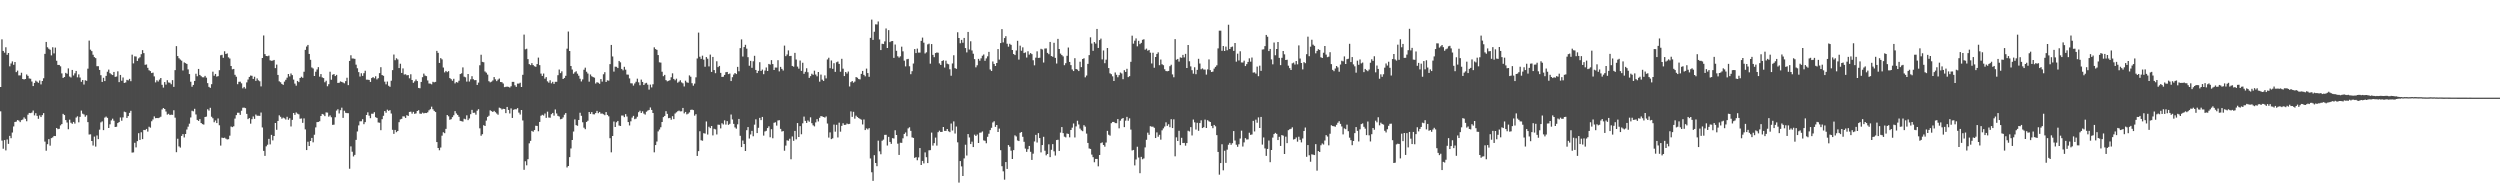 <?xml version="1.0" encoding="UTF-8"?>
<svg xmlns="http://www.w3.org/2000/svg" width="1920" height="150">
  <path d="M0 66.815h1v18.707H0zM1 30.196h1v77.796H1zM2 39.118h1v75.127H2zM3 40.469h1v67.089H3zM4 36.321h1v79.183H4zM5 42.071h1v65.024H5zM6 40.720h1v69.776H6zM7 50.940h1v53.404H7zM8 48.722h1v57.402H8zM9 47.136h1v54.639H9zM10 49.789h1v47.320H10zM11 47.612h1v46.061H11zM12 55.376h1v38.013H12zM13 54.199h1v38.009H13zM14 57.884h1v34.752H14zM15 57.900h1v35.921H15zM16 55.879h1v36.361H16zM17 60.656h1v31.124H17zM18 61.038h1v29.142H18zM19 60.679h1v30.563H19zM20 57.170h1v35.960H20zM21 58.262h1v29.796H21zM22 60.265h1v26.475H22zM23 60.484h1v26.397H23zM24 62.608h1v23.852H24zM25 66.087h1v18.814H25zM26 63.714h1v24.916H26zM27 61.933h1v24.983H27zM28 62.711h1v26.281H28zM29 63.574h1v27.654H29zM30 61.810h1v26.835H30zM31 64.824h1v25.058H31zM32 62.231h1v26.203H32zM33 60.127h1v26.757H33zM34 41.389h1v67.384H34zM35 32.224h1v83.518H35zM36 36.289h1v74.443H36zM37 37.438h1v69.428H37zM38 38.184h1v73.697H38zM39 42.549h1v63.529H39zM40 36.301h1v69.222H40zM41 41.032h1v63.342H41zM42 36.575h1v67.924H42zM43 46.660h1v51.643H43zM44 49.876h1v49.357H44zM45 49.862h1v49.032H45zM46 50.958h1v45.344H46zM47 56.362h1v38.936H47zM48 59.871h1v27.604H48zM49 59.152h1v29.219H49zM50 55.982h1v36.251H50zM51 56.635h1v37.496H51zM52 52.542h1v46.709H52zM53 58.756h1v33.140H53zM54 59.489h1v34.756H54zM55 53.721h1v41.382H55zM56 57.962h1v35.683H56zM57 56.321h1v38.602H57zM58 54.485h1v35.768H58zM59 59.372h1v29.995H59zM60 57.113h1v36.816H60zM61 59.569h1v30.183H61zM62 62.803h1v22.158H62zM63 61.446h1v25.857H63zM64 64.938h1v22.964H64zM65 61.633h1v28.011H65zM66 62.059h1v26.452H66zM67 52.739h1v41.073H67zM68 31.199h1v72.144H68zM69 38.168h1v65.008H69zM70 39.290h1v69.004H70zM71 42.034h1v69.760H71zM72 43.897h1v61.000H72zM73 44.671h1v67.908H73zM74 50.844h1v53.218H74zM75 50.862h1v55.999H75zM76 53.719h1v45.878H76zM77 57.777h1v36.242H77zM78 62.938h1v30.275H78zM79 59.763h1v40.199H79zM80 62.263h1v28.075H80zM81 58.250h1v31.284H81zM82 55.069h1v35.475H82zM83 53.476h1v44.807H83zM84 56.195h1v39.311H84zM85 57.072h1v35.393H85zM86 57.655h1v33.461H86zM87 55.238h1v37.464H87zM88 59.052h1v38.494H88zM89 58.788h1v38.524H89zM90 54.797h1v39.716H90zM91 63.100h1v30.632H91zM92 57.552h1v32.657H92zM93 62.022h1v30.698H93zM94 59.516h1v30.661H94zM95 63.673h1v22.106H95zM96 63.343h1v22.811H96zM97 61.349h1v29.208H97zM98 61.732h1v27.411H98zM99 60.569h1v26.107H99zM100 62.350h1v22.765H100zM101 41.982h1v75.237H101zM102 48.683h1v68.357H102zM103 43.288h1v66.368H103zM104 43.405h1v69.776H104zM105 46.786h1v61.584H105zM106 44.849h1v57.466H106zM107 43.973h1v63.488H107zM108 41.604h1v59.963H108zM109 38.486h1v68.359H109zM110 40.810h1v58.988H110zM111 49.752h1v50.211H111zM112 49.525h1v49.487H112zM113 52.057h1v49.007H113zM114 53.943h1v43.374H114zM115 54.652h1v43.413H115zM116 56.133h1v36.974H116zM117 55.772h1v35.992H117zM118 58.653h1v30.753H118zM119 63.270h1v27.530H119zM120 61.642h1v28.979H120zM121 62.601h1v28.130H121zM122 61.125h1v29.176H122zM123 59.889h1v29.767H123zM124 65.119h1v18.975H124zM125 67.303h1v15.658H125zM126 63.046h1v20.648H126zM127 64.952h1v20.728H127zM128 61.601h1v26.420H128zM129 63.309h1v24.109H129zM130 63.538h1v24.836H130zM131 64.735h1v23.330H131zM132 61.562h1v26.672H132zM133 66.712h1v17.963H133zM134 53.881h1v36.509H134zM135 35.452h1v81.440H135zM136 43.066h1v63.507H136zM137 44.724h1v67.693H137zM138 45.779h1v67.560H138zM139 46.600h1v57.821H139zM140 54.121h1v48.869H140zM141 47.935h1v57.624H141zM142 48.473h1v54.422H142zM143 49.095h1v50.362H143zM144 53.311h1v43.980H144zM145 56.866h1v38.098H145zM146 62.794h1v27.416H146zM147 66.593h1v18.460H147zM148 65.213h1v20.307H148zM149 62.141h1v21.403H149zM150 56.646h1v31.238H150zM151 58.566h1v33.566H151zM152 52.922h1v39.945H152zM153 57.552h1v33.923H153zM154 58.498h1v35.960H154zM155 59.363h1v35.960H155zM156 59.404h1v36.308H156zM157 58.276h1v31.602H157zM158 59.628h1v29.936H158zM159 63.833h1v20.059H159zM160 66.728h1v18.238H160zM161 67.486h1v15.303H161zM162 64.648h1v25.017H162zM163 55.023h1v35.804H163zM164 58.161h1v35.731H164zM165 56.795h1v35.702H165zM166 58.855h1v35.640H166zM167 58.484h1v32.506H167zM168 53.899h1v42.300H168zM169 42.430h1v69.403H169zM170 42.091h1v63.632H170zM171 44.380h1v61.666H171zM172 39.368h1v66.381H172zM173 41.483h1v65.022H173zM174 41.002h1v66.116H174zM175 44.037h1v62.850H175zM176 44.964h1v59.219H176zM177 50.684h1v46.512H177zM178 53.270h1v44.363H178zM179 52.934h1v44.063H179zM180 57.447h1v33.651H180zM181 58.926h1v29.490H181zM182 64.689h1v21.916H182zM183 62.844h1v23.747H183zM184 62.743h1v25.475H184zM185 64.018h1v21.005H185zM186 67.861h1v14.894H186zM187 66.747h1v15.901H187zM188 68.058h1v15.013H188zM189 63.268h1v24.205H189zM190 61.066h1v30.449H190zM191 59.093h1v31.600H191zM192 58.012h1v36.988H192zM193 58.216h1v33.312H193zM194 60.601h1v28.821H194zM195 58.914h1v32.369H195zM196 62.109h1v25.846H196zM197 60.207h1v28.668H197zM198 61.674h1v27.194H198zM199 62.437h1v26.535H199zM200 66.378h1v20.041H200zM201 44.522h1v53.392H201zM202 27.219h1v88.624H202zM203 41.567h1v78.139H203zM204 43.007h1v69.355H204zM205 43.137h1v68.004H205zM206 42.696h1v63.946H206zM207 46.317h1v64.589H207zM208 46.701h1v56.894H208zM209 46.518h1v61.330H209zM210 46.014h1v58.444H210zM211 52.309h1v42.156H211zM212 49.633h1v50.046H212zM213 57.539h1v35.351H213zM214 62.487h1v26.109H214zM215 63.185h1v26.542H215zM216 64.478h1v26.635H216zM217 65.186h1v25.123H217zM218 62.679h1v28.185H218zM219 61.283h1v30.531H219zM220 59.649h1v30.062H220zM221 56.836h1v35.148H221zM222 58.699h1v32.133H222zM223 56.424h1v40.707H223zM224 57.681h1v34.388H224zM225 61.155h1v25.612H225zM226 64.224h1v23.969H226zM227 65.813h1v20.536H227zM228 62.178h1v25.125H228zM229 63.071h1v24.740H229zM230 59.892h1v31.300H230zM231 58.944h1v32.039H231zM232 59.743h1v34.594H232zM233 55.099h1v35.816H233zM234 38.315h1v61.085H234zM235 35.742h1v79.503H235zM236 34.525h1v74.337H236zM237 41.428h1v70.682H237zM238 45.925h1v62.371H238zM239 51.837h1v54.118H239zM240 52.579h1v56.716H240zM241 58.360h1v45.102H241zM242 55.110h1v42.728H242zM243 53.334h1v40.471H243zM244 51.565h1v42.067H244zM245 58.880h1v34.248H245zM246 56.902h1v32.172H246zM247 59.427h1v28.091H247zM248 59.951h1v28.013H248zM249 63.171h1v26.020H249zM250 62.020h1v24.317H250zM251 66.259h1v20.204H251zM252 64.664h1v24.917H252zM253 55.078h1v33.543H253zM254 61.235h1v28.817H254zM255 57.378h1v38.537H255zM256 56.870h1v38.883H256zM257 58.422h1v31.655H257zM258 57.493h1v27.432H258zM259 63.670h1v20.263H259zM260 63.554h1v23.605H260zM261 62.537h1v22.071H261zM262 62.947h1v19.723H262zM263 63.403h1v27.137H263zM264 64.021h1v21.003H264zM265 62.325h1v24.287H265zM266 59.683h1v27.224H266zM267 65.369h1v21.552H267zM268 46.806h1v82.804H268zM269 42.419h1v70.005H269zM270 44.909h1v71.634H270zM271 44.955h1v75.189H271zM272 45.213h1v73.731H272zM273 49.677h1v57.723H273zM274 52.432h1v48.556H274zM275 55.396h1v40.934H275zM276 58.765h1v34.406H276zM277 56.277h1v36.867H277zM278 58.278h1v33.273H278zM279 56.234h1v39.139H279zM280 54.309h1v39.501H280zM281 61.210h1v27.116H281zM282 61.180h1v25.079H282zM283 61.409h1v27.446H283zM284 62.901h1v27.901H284zM285 59.956h1v27.368H285zM286 59.177h1v28.176H286zM287 60.114h1v26.054H287zM288 58.580h1v31.447H288zM289 60.967h1v29.625H289zM290 60.059h1v33.976H290zM291 56.177h1v38.075H291zM292 51.611h1v48.382H292zM293 57.662h1v33.893H293zM294 58.214h1v30.696H294zM295 62.716h1v22.600H295zM296 64.780h1v21.776H296zM297 62.606h1v21.620H297zM298 65.861h1v19.293H298zM299 66.680h1v17.906H299zM300 62.018h1v25.198H300zM301 53.860h1v45.805H301zM302 41.865h1v60.929H302zM303 46.220h1v53.584H303zM304 44.769h1v56.741H304zM305 45.687h1v54.946H305zM306 52.295h1v41.575H306zM307 48.935h1v42.763H307zM308 55.998h1v35.308H308zM309 52.510h1v36.857H309zM310 57.227h1v32.238H310zM311 57.040h1v33.536H311zM312 57.877h1v30.609H312zM313 57.664h1v31.355H313zM314 60.175h1v25.811H314zM315 57.051h1v28.698H315zM316 61.457h1v25.850H316zM317 63.590h1v22.321H317zM318 62.448h1v25.019H318zM319 61.011h1v26.100H319zM320 62.240h1v23.017H320zM321 67.529h1v17.102H321zM322 67.793h1v19.464H322zM323 62.926h1v24.530H323zM324 59.306h1v27.175H324zM325 56.532h1v30.565H325zM326 58.060h1v28.686H326zM327 58.484h1v28.363H327zM328 61.777h1v24.502H328zM329 64.078h1v20.641H329zM330 64.233h1v19.634H330zM331 64.790h1v17.130H331zM332 62.846h1v21.085H332zM333 63.213h1v21.946H333zM334 62.883h1v23.177H334zM335 39.077h1v70.053H335zM336 40.611h1v73.074H336zM337 48.322h1v67.073H337zM338 44.655h1v68.675H338zM339 45.618h1v58.574H339zM340 51.862h1v49.737H340zM341 55.627h1v46.674H341zM342 54.492h1v44.456H342zM343 55.403h1v32.930H343zM344 54.611h1v34.708H344zM345 59.937h1v32.058H345zM346 60.844h1v30.691H346zM347 61.986h1v27.952H347zM348 60.509h1v27.993H348zM349 64.059h1v21.302H349zM350 63.029h1v24.099H350zM351 63.437h1v24.807H351zM352 61.993h1v27.716H352zM353 56.889h1v35.940H353zM354 56.339h1v36.741H354zM355 51.764h1v41.602H355zM356 58.903h1v32.305H356zM357 59.411h1v32.218H357zM358 62.688h1v25.869H358zM359 56.847h1v35.390H359zM360 62.624h1v28.352H360zM361 60.933h1v26.750H361zM362 58.511h1v25.882H362zM363 60.839h1v25.848H363zM364 61.592h1v24.919H364zM365 61.469h1v26.576H365zM366 65.220h1v19.783H366zM367 63.416h1v20.451H367zM368 50.118h1v48.457H368zM369 42.041h1v62.197H369zM370 47.514h1v55.544H370zM371 47.795h1v48.347H371zM372 54.900h1v41.847H372zM373 55.808h1v36.818H373zM374 57.275h1v32.511H374zM375 62.354h1v26.553H375zM376 63.233h1v21.517H376zM377 62.741h1v22.602H377zM378 61.814h1v24.223H378zM379 59.184h1v25.960H379zM380 60.940h1v25.214H380zM381 62.329h1v24.857H381zM382 61.134h1v27.002H382zM383 60.324h1v22.369H383zM384 62.979h1v20.190H384zM385 63.142h1v20.989H385zM386 64.151h1v19.396H386zM387 66.927h1v16.800H387zM388 66.657h1v20.213H388zM389 66.506h1v15.594H389zM390 66.737h1v17.681H390zM391 67.250h1v19.872H391zM392 66.252h1v17.006H392zM393 62.872h1v27.686H393zM394 62.878h1v21.453H394zM395 65.465h1v18.398H395zM396 66.714h1v17.258H396zM397 64.222h1v18.837H397zM398 64.201h1v22.264H398zM399 63.542h1v24.431H399zM400 66.806h1v17.679H400zM401 57.440h1v35.100H401zM402 26.575h1v103.839H402zM403 37.878h1v85.999H403zM404 37.415h1v89.581H404zM405 45.417h1v76.860H405zM406 49.251h1v60.813H406zM407 50.040h1v58.151H407zM408 48.491h1v52.019H408zM409 49.951h1v51.241H409zM410 50.869h1v49.041H410zM411 51.299h1v45.269H411zM412 49.228h1v47.498H412zM413 44.247h1v56.548H413zM414 50.015h1v43.619H414zM415 56.516h1v32.369H415zM416 58.294h1v29.881H416zM417 56.481h1v32.259H417zM418 60.429h1v26.782H418zM419 59.244h1v31.295H419zM420 62.457h1v23.307H420zM421 63.474h1v26.814H421zM422 61.622h1v28.801H422zM423 63.993h1v23.726H423zM424 62.833h1v23.909H424zM425 64.387h1v24.434H425zM426 62.807h1v21.254H426zM427 62.821h1v24.310H427zM428 57.774h1v31.231H428zM429 53.382h1v36.107H429zM430 56.165h1v35.441H430zM431 54.801h1v36.487H431zM432 60.688h1v29.476H432zM433 59.857h1v28.256H433zM434 58.200h1v28.636H434zM435 37.381h1v91.227H435zM436 24.207h1v103.275H436zM437 39.159h1v81.541H437zM438 50.690h1v63.353H438zM439 53.410h1v54.120H439zM440 56.621h1v44.379H440zM441 55.520h1v36.171H441zM442 54.721h1v41.389H442zM443 56.575h1v40.064H443zM444 58.157h1v33.994H444zM445 60.450h1v26.150H445zM446 62.565h1v26.391H446zM447 60.988h1v32.934H447zM448 53.551h1v44.509H448zM449 51.981h1v47.228H449zM450 55.067h1v38.569H450zM451 56.465h1v36.271H451zM452 62.734h1v23.259H452zM453 57.191h1v30.334H453zM454 58.553h1v27.535H454zM455 59.173h1v28.601H455zM456 59.674h1v28.201H456zM457 64.165h1v22.648H457zM458 63.107h1v22.032H458zM459 63.556h1v23.397H459zM460 64.348h1v21.598H460zM461 60.743h1v26.571H461zM462 62.666h1v24.504H462zM463 57.056h1v30.719H463zM464 55.451h1v32.998H464zM465 62.977h1v23.092H465zM466 61.709h1v26.555H466zM467 61.954h1v27.398H467zM468 49.262h1v56.876H468zM469 34.486h1v82.497H469zM470 43.364h1v61.096H470zM471 55.009h1v38.338H471zM472 51.178h1v46.361H472zM473 51.311h1v42.582H473zM474 52.258h1v40.632H474zM475 46.788h1v49.599H475zM476 47.868h1v48.890H476zM477 52.938h1v35.772H477zM478 54.030h1v34.720H478zM479 51.286h1v38.698H479zM480 53.506h1v34.147H480zM481 57.243h1v32.273H481zM482 57.367h1v36.384H482zM483 60.217h1v36.166H483zM484 63.936h1v29.265H484zM485 64.048h1v26.262H485zM486 65.758h1v23.220H486zM487 64.080h1v27.450H487zM488 62.771h1v28.318H488zM489 60.434h1v29.242H489zM490 63.217h1v22.934H490zM491 65.508h1v19.538H491zM492 61.109h1v25.667H492zM493 62.931h1v22.589H493zM494 65.293h1v21.932H494zM495 64.066h1v23.967H495zM496 63.572h1v22.238H496zM497 65.048h1v19.874H497zM498 68.795h1v15.619H498zM499 64.975h1v17.546H499zM500 67.097h1v17.311H500zM501 64.719h1v22.051H501zM502 36.353h1v80.659H502zM503 37.674h1v73.729H503zM504 38.290h1v70.421H504zM505 42.286h1v58.608H505zM506 47.861h1v51.632H506zM507 48.090h1v49.645H507zM508 55.083h1v38.604H508zM509 58.509h1v31.435H509zM510 57.484h1v31.554H510zM511 61.567h1v23.848H511zM512 62.455h1v24.978H512zM513 62.054h1v28.743H513zM514 61.578h1v28.952H514zM515 59.363h1v32.616H515zM516 56.298h1v32.921H516zM517 60.635h1v30.861H517zM518 61.636h1v25.580H518zM519 60.397h1v25.864H519zM520 63.485h1v21.943H520zM521 62.650h1v22.271H521zM522 61.638h1v23.921H522zM523 63.263h1v22.181H523zM524 63.984h1v18.892H524zM525 66.405h1v20.671H525zM526 61.940h1v24.005H526zM527 63.226h1v24.624H527zM528 63.615h1v23.674H528zM529 57.903h1v28.416H529zM530 58.926h1v25.475H530zM531 63.915h1v20.249H531zM532 65.808h1v18.757H532zM533 64.229h1v24.626H533zM534 59.370h1v28.350H534zM535 44.897h1v74.878H535zM536 25.047h1v90.998H536zM537 43.584h1v57.249H537zM538 45.218h1v62.529H538zM539 42.746h1v65.326H539zM540 45.811h1v56.464H540zM541 51.276h1v51.314H541zM542 43.822h1v49.467H542zM543 45.106h1v58.215H543zM544 50.981h1v46.372H544zM545 41.952h1v56.461H545zM546 55.250h1v41.515H546zM547 43.707h1v60.298H547zM548 53.808h1v45.095H548zM549 56.227h1v43.138H549zM550 47.049h1v56.228H550zM551 51.558h1v44.207H551zM552 50.613h1v45.248H552zM553 55.959h1v42.657H553zM554 59.100h1v35.583H554zM555 58.946h1v36.663H555zM556 57.573h1v34.841H556zM557 55.449h1v40.268H557zM558 55.229h1v37.800H558zM559 56.950h1v38.947H559zM560 56.481h1v38.606H560zM561 62.235h1v25.724H561zM562 59.283h1v32.456H562zM563 57.262h1v37.874H563zM564 56.060h1v41.778H564zM565 56.879h1v41.918H565zM566 51.331h1v44.138H566zM567 54.739h1v36.610H567zM568 36.962h1v67.347H568zM569 30.267h1v82.703H569zM570 43.394h1v64.559H570zM571 36.127h1v74.479H571zM572 34.406h1v81.547H572zM573 37.367h1v62.650H573zM574 43.952h1v53.655H574zM575 50.507h1v55.885H575zM576 46.749h1v56.523H576zM577 52.061h1v48.439H577zM578 47.070h1v57.599H578zM579 42.856h1v52.872H579zM580 53.728h1v37.896H580zM581 56.090h1v46.095H581zM582 54.428h1v43.729H582zM583 47.793h1v42.730H583zM584 54.460h1v37.821H584zM585 53.439h1v36.377H585zM586 57.005h1v47.155H586zM587 54.149h1v46.798H587zM588 51.828h1v48.602H588zM589 54.522h1v43.852H589zM590 49.100h1v47.906H590zM591 49.635h1v55.793H591zM592 46.177h1v53.067H592zM593 49.214h1v56.967H593zM594 53.771h1v40.563H594zM595 51.858h1v42.026H595zM596 51.920h1v44.564H596zM597 46.225h1v46.294H597zM598 54.852h1v37.452H598zM599 51.329h1v47.649H599zM600 52.897h1v48.128H600zM601 54.190h1v46.471H601zM602 35.023h1v80.751H602zM603 43.105h1v68.707H603zM604 41.830h1v65.942H604zM605 38.720h1v69.384H605zM606 43.039h1v63.518H606zM607 42.931h1v79.364H607zM608 50.624h1v54.157H608zM609 51.185h1v56.951H609zM610 40.615h1v59.966H610zM611 45.708h1v61.293H611zM612 51.169h1v43.371H612zM613 52.739h1v52.500H613zM614 46.468h1v50.384H614zM615 54.421h1v48.673H615zM616 48.205h1v46.496H616zM617 56.680h1v32.895H617zM618 55.135h1v37.716H618zM619 52.446h1v41.950H619zM620 55.522h1v36.995H620zM621 59.791h1v33.690H621zM622 58.472h1v31.614H622zM623 56.635h1v38.004H623zM624 57.463h1v38.798H624zM625 54.286h1v42.799H625zM626 57.266h1v36.732H626zM627 58.626h1v32.868H627zM628 55.289h1v37.974H628zM629 62.730h1v27.748H629zM630 57.294h1v31.840H630zM631 61.162h1v28.293H631zM632 62.162h1v27.716H632zM633 57.925h1v32.403H633zM634 60.194h1v29.274H634zM635 45.676h1v49.206H635zM636 44.318h1v61.353H636zM637 52.361h1v49.297H637zM638 46.417h1v60.414H638zM639 52.817h1v53.438H639zM640 48.562h1v47.155H640zM641 55.204h1v45.912H641zM642 47.836h1v48.015H642zM643 47.237h1v58.336H643zM644 49.111h1v45.111H644zM645 55.087h1v46.050H645zM646 45.172h1v51.476H646zM647 52.762h1v41.893H647zM648 58.406h1v37.553H648zM649 55.321h1v40.508H649zM650 56.474h1v38.405H650zM651 54.952h1v40.366H651zM652 66.399h1v28.707H652zM653 63.059h1v22.506H653zM654 62.196h1v27.567H654zM655 63.510h1v22.348H655zM656 62.663h1v28.480H656zM657 59.189h1v29.659H657zM658 59.724h1v30.160H658zM659 60.734h1v29.963H659zM660 60.958h1v30.355H660zM661 56.742h1v35.145H661zM662 54.494h1v41.071H662zM663 57.493h1v34.232H663zM664 58.644h1v41.250H664zM665 52.702h1v45.908H665zM666 56.120h1v43.287H666zM667 59.003h1v39.396H667zM668 29.068h1v92.621H668zM669 15.074h1v117.221H669zM670 30.643h1v108.258H670zM671 24.378h1v94.790H671zM672 18.700h1v106.500H672zM673 18.793h1v108.833H673zM674 16.470h1v91.547H674zM675 30.329h1v85.871H675zM676 38.448h1v80.025H676zM677 33.604h1v74.463H677zM678 33.845h1v73.390H678zM679 31.808h1v71.794H679zM680 21.879h1v81.657H680zM681 36.848h1v74.896H681zM682 23.151h1v81.957H682zM683 32.362h1v76.626H683zM684 31.657h1v78.851H684zM685 31.503h1v74.596H685zM686 44.449h1v61.955H686zM687 34.195h1v65.845H687zM688 38.999h1v64.697H688zM689 43.192h1v67.160H689zM690 44.263h1v74.724H690zM691 43.250h1v66.363H691zM692 35.829h1v73.875H692zM693 39.429h1v66.809H693zM694 46.580h1v56.262H694zM695 50.990h1v50.732H695zM696 45.522h1v59.153H696zM697 45.218h1v53.413H697zM698 50.908h1v46.832H698zM699 56.960h1v43.546H699zM700 54.703h1v50.804H700zM701 48.809h1v57.134H701zM702 37.697h1v83.568H702zM703 40.746h1v79.922H703zM704 37.340h1v85.759H704zM705 40.384h1v80.481H705zM706 40.402h1v73.303H706zM707 31.400h1v95.333H707zM708 28.894h1v94.681H708zM709 32.746h1v92.754H709zM710 41.077h1v75.979H710zM711 40.194h1v80.524H711zM712 34.117h1v91.108H712zM713 33.520h1v81.918H713zM714 48.903h1v66.388H714zM715 33.863h1v67.967H715zM716 42.126h1v69.719H716zM717 43.920h1v65.992H717zM718 40.755h1v64.937H718zM719 40.315h1v71.527H719zM720 40.501h1v61.046H720zM721 48.685h1v51.657H721zM722 49.885h1v51.499H722zM723 46.825h1v54.470H723zM724 46.262h1v51.284H724zM725 51.860h1v48.654H725zM726 46.607h1v53.971H726zM727 48.917h1v50.137H727zM728 49.335h1v51.488H728zM729 53.210h1v48.247H729zM730 58.143h1v36.711H730zM731 48.754h1v51.492H731zM732 42.437h1v50.787H732zM733 52.327h1v50.220H733zM734 52.897h1v44.282H734zM735 24.779h1v84.534H735zM736 29.180h1v111.074H736zM737 33.215h1v90.472H737zM738 30.595h1v97.221H738zM739 32.829h1v102.349H739zM740 29.157h1v92.511H740zM741 36.900h1v74.271H741zM742 40.221h1v79.254H742zM743 24.534h1v78.452H743zM744 38.058h1v67.530H744zM745 31.684h1v78.945H745zM746 38.754h1v70.071H746zM747 41.274h1v71.653H747zM748 45.435h1v58.004H748zM749 51.716h1v52.708H749zM750 50.148h1v53.170H750zM751 45.234h1v64.596H751zM752 46.662h1v55.257H752zM753 44.810h1v56.997H753zM754 42.794h1v58.167H754zM755 41.821h1v65.985H755zM756 46.678h1v61.449H756zM757 44.861h1v65.182H757zM758 43.277h1v61.790H758zM759 39.839h1v62.861H759zM760 53.371h1v46.555H760zM761 54.527h1v43.607H761zM762 47.191h1v46.882H762zM763 49.104h1v44.026H763zM764 50.672h1v46.775H764zM765 48.360h1v47.642H765zM766 37.667h1v63.701H766zM767 45.772h1v52.969H767zM768 33.083h1v82.275H768zM769 22.394h1v105.244H769zM770 32.568h1v99.016H770zM771 29.235h1v108.746H771zM772 27.777h1v96.709H772zM773 33.579h1v96.176H773zM774 35.845h1v75.589H774zM775 33.641h1v79.027H775zM776 34.476h1v81.257H776zM777 38.425h1v83.704H777zM778 41.460h1v73.836H778zM779 42.268h1v61.682H779zM780 38.738h1v66.091H780zM781 31.316h1v76.585H781zM782 45.795h1v62.527H782zM783 35.056h1v66.912H783zM784 38.956h1v62.442H784zM785 36.362h1v68.691H785zM786 40.766h1v68.114H786zM787 40.244h1v73.873H787zM788 44.209h1v72.436H788zM789 39.370h1v75.212H789zM790 41.913h1v70.179H790zM791 40.759h1v75.834H791zM792 41.576h1v81.257H792zM793 46.262h1v71.749H793zM794 50.169h1v58.460H794zM795 44.300h1v59.254H795zM796 39.427h1v70.039H796zM797 44.481h1v57.780H797zM798 44.360h1v61.673H798zM799 37.489h1v79.572H799zM800 37.988h1v73.415H800zM801 48.026h1v57.036H801zM802 37.276h1v78.508H802zM803 37.186h1v82.085H803zM804 40.624h1v77.659H804zM805 41.645h1v69.187H805zM806 32.220h1v88.473H806zM807 43.060h1v72.010H807zM808 43.581h1v67.137H808zM809 32.895h1v83.335H809zM810 44.417h1v75.006H810zM811 48.784h1v58.789H811zM812 29.874h1v77.457H812zM813 37.610h1v78.331H813zM814 41.171h1v60.684H814zM815 42.309h1v55.303H815zM816 43.291h1v58.979H816zM817 50.061h1v54.880H817zM818 48.518h1v57.004H818zM819 42.856h1v59.698H819zM820 36.507h1v66.331H820zM821 47.559h1v57.908H821zM822 50.008h1v49.847H822zM823 53.327h1v44.727H823zM824 54.570h1v40.270H824zM825 44.698h1v60.874H825zM826 52.998h1v44.079H826zM827 53.453h1v39.265H827zM828 54.559h1v41.019H828zM829 47.417h1v51.360H829zM830 51.553h1v48.547H830zM831 45.328h1v55.411H831zM832 44.769h1v51.389H832zM833 59.390h1v37.878H833zM834 58.003h1v44.587H834zM835 49.063h1v60.712H835zM836 42.366h1v71.671H836zM837 28.656h1v85.743H837zM838 33.433h1v85.280H838zM839 38.990h1v81.758H839zM840 32.323h1v92.280H840zM841 33.463h1v88.611H841zM842 22.211h1v99.842H842zM843 36.816h1v90.913H843zM844 30.785h1v88.267H844zM845 29.665h1v80.240H845zM846 45.596h1v63.758H846zM847 38.761h1v72.618H847zM848 48.523h1v64.113H848zM849 45.806h1v63.683H849zM850 36.843h1v63.683H850zM851 52.258h1v51.206H851zM852 56.342h1v47.837H852zM853 56.992h1v37.638H853zM854 58.598h1v35.061H854zM855 62.185h1v31.442H855zM856 55.634h1v38.906H856zM857 57.463h1v37.139H857zM858 59.356h1v32.078H858zM859 57.685h1v40.897H859zM860 55.708h1v36.965H860zM861 56.438h1v34.813H861zM862 60.814h1v29.835H862zM863 53.913h1v43.719H863zM864 55.268h1v37.398H864zM865 52.847h1v36.917H865zM866 59.241h1v33.488H866zM867 58.479h1v32.412H867zM868 47.438h1v52.092H868zM869 27.370h1v88.199H869zM870 33.549h1v81.609H870zM871 31.213h1v95.812H871zM872 29.471h1v92.996H872zM873 35.589h1v77.111H873zM874 31.329h1v89.641H874zM875 33.884h1v99.151H875zM876 32.918h1v87.556H876zM877 30.585h1v91.719H877zM878 30.153h1v91.506H878zM879 38.134h1v75.058H879zM880 37.328h1v70.039H880zM881 38.908h1v62.957H881zM882 38.331h1v65.175H882zM883 40.448h1v56.496H883zM884 48.747h1v48.556H884zM885 40.503h1v56.791H885zM886 52.041h1v46.086H886zM887 43.783h1v62.227H887zM888 41.423h1v60.243H888zM889 40.194h1v64.797H889zM890 50.095h1v53.408H890zM891 45.724h1v61.552H891zM892 49.354h1v50.760H892zM893 50.052h1v48.558H893zM894 53.213h1v43.978H894zM895 54.586h1v39.345H895zM896 54.728h1v41.934H896zM897 54.456h1v40.968H897zM898 50.848h1v46.839H898zM899 49.741h1v41.806H899zM900 57.122h1v41.245H900zM901 59.356h1v32.271H901zM902 30.045h1v90.041H902zM903 45.895h1v59.563H903zM904 45.282h1v62.994H904zM905 47.310h1v53.120H905zM906 44.060h1v67.411H906zM907 44.385h1v61.435H907zM908 42.149h1v67.700H908zM909 44.060h1v65.676H909zM910 41.382h1v70.492H910zM911 52.199h1v57.698H911zM912 34.550h1v65.855H912zM913 47.051h1v53.925H913zM914 50.979h1v46.672H914zM915 53.909h1v50.108H915zM916 56.600h1v35.225H916zM917 51.636h1v42.300H917zM918 56.966h1v42.493H918zM919 53.645h1v40.650H919zM920 45.149h1v55.319H920zM921 48.782h1v45.733H921zM922 53.176h1v39.235H922zM923 52.538h1v45.841H923zM924 53.412h1v44.298H924zM925 53.432h1v38.446H925zM926 57.303h1v40.996H926zM927 53.293h1v39.023H927zM928 45.609h1v47.567H928zM929 53.851h1v39.856H929zM930 55.321h1v41.421H930zM931 54.982h1v43.484H931zM932 52.707h1v43.223H932zM933 51.368h1v45.644H933zM934 50.173h1v53.616H934zM935 37.166h1v79.519H935zM936 23.529h1v110.641H936zM937 23.573h1v101.664H937zM938 39.008h1v71.788H938zM939 35.353h1v95.461H939zM940 39.169h1v76.608H940zM941 35.767h1v89.334H941zM942 38.626h1v76.331H942zM943 19.009h1v92.135H943zM944 37.621h1v72.087H944zM945 36.195h1v74.994H945zM946 35.751h1v74.250H946zM947 39.077h1v61.563H947zM948 33.028h1v74.909H948zM949 47.365h1v63.784H949zM950 41.215h1v71.547H950zM951 46.420h1v64.397H951zM952 39.372h1v67.040H952zM953 47.978h1v52.385H953zM954 48.049h1v64.495H954zM955 46.582h1v62.802H955zM956 50.723h1v55.377H956zM957 49.265h1v57.908H957zM958 47.562h1v59.508H958zM959 44.820h1v57.130H959zM960 47.383h1v56.198H960zM961 44.176h1v59.107H961zM962 55.742h1v37.095H962zM963 55.575h1v45.383H963zM964 56.509h1v35.415H964zM965 51.137h1v43.145H965zM966 58.546h1v31.607H966zM967 50.452h1v47.828H967zM968 54.412h1v35.415H968zM969 38.049h1v73.019H969zM970 37.880h1v67.702H970zM971 35.447h1v78.535H971zM972 26.818h1v92.898H972zM973 28.203h1v86.191H973zM974 39.196h1v68.709H974zM975 37.587h1v86.965H975zM976 45.602h1v69.579H976zM977 49.397h1v56.283H977zM978 32.659h1v70.327H978zM979 42.430h1v59.613H979zM980 37.635h1v65.186H980zM981 32.254h1v75.328H981zM982 44.442h1v60.625H982zM983 50.031h1v62.035H983zM984 44.382h1v59.327H984zM985 39.153h1v65.029H985zM986 41.716h1v76.555H986zM987 46.078h1v58.878H987zM988 45.859h1v64.049H988zM989 50.455h1v49.551H989zM990 52.332h1v46.947H990zM991 53.748h1v45.191H991zM992 48.626h1v49.148H992zM993 48.088h1v59.096H993zM994 49.569h1v57.215H994zM995 46.873h1v58.725H995zM996 49.418h1v59.387H996zM997 34.866h1v70.135H997zM998 44.948h1v62.415H998zM999 48.372h1v60.993H999zM1000 53.286h1v53.042H1000zM1001 47.699h1v52.916H1001zM1002 48.548h1v49.387H1002zM1003 41.604h1v78.812H1003zM1004 28.168h1v83.243H1004zM1005 43.185h1v76.075H1005zM1006 35.866h1v88.336H1006zM1007 30.503h1v88.029H1007zM1008 34.286h1v84.507H1008zM1009 35.207h1v83.880H1009zM1010 40.963h1v69.709H1010zM1011 39.095h1v91.994H1011zM1012 37.772h1v78.270H1012zM1013 38.342h1v78.391H1013zM1014 43.989h1v67.583H1014zM1015 44.566h1v65.621H1015zM1016 40.482h1v70.497H1016zM1017 35.335h1v72.589H1017zM1018 41.940h1v61.838H1018zM1019 43.932h1v60.938H1019zM1020 43.520h1v68.112H1020zM1021 40.093h1v62.627H1021zM1022 49.253h1v46.940H1022zM1023 53.641h1v43.159H1023zM1024 54.678h1v42.312H1024zM1025 52.618h1v44.738H1025zM1026 50.695h1v45.138H1026zM1027 51.764h1v42.515H1027zM1028 55.101h1v37.995H1028zM1029 49.548h1v45.580H1029zM1030 46.642h1v50.474H1030zM1031 47.106h1v56.100H1031zM1032 43.325h1v55.278H1032zM1033 49.129h1v50.114H1033zM1034 45.488h1v50.238H1034zM1035 45.083h1v55.697H1035zM1036 33.625h1v72.124H1036zM1037 47.678h1v60.009H1037zM1038 43.847h1v67.656H1038zM1039 49.471h1v58.812H1039zM1040 50.945h1v51.307H1040zM1041 55.808h1v41.760H1041zM1042 46.573h1v53.925H1042zM1043 49.766h1v58.888H1043zM1044 45.657h1v53.655H1044zM1045 48.679h1v46.640H1045zM1046 48.008h1v46.784H1046zM1047 55.380h1v41.982H1047zM1048 52.922h1v45.892H1048zM1049 53.904h1v49.867H1049zM1050 54.678h1v38.666H1050zM1051 53.396h1v50.517H1051zM1052 48.180h1v60.476H1052zM1053 45.499h1v57.590H1053zM1054 46.733h1v51.570H1054zM1055 43.201h1v56.452H1055zM1056 55.540h1v37.141H1056zM1057 50.354h1v43.603H1057zM1058 52.934h1v37.114H1058zM1059 60.480h1v35.752H1059zM1060 57.092h1v37.098H1060zM1061 58.987h1v36.182H1061zM1062 57.037h1v38.675H1062zM1063 51.993h1v48.450H1063zM1064 48.729h1v53.005H1064zM1065 50.336h1v48.920H1065zM1066 47.436h1v49.183H1066zM1067 52.096h1v42.969H1067zM1068 58.017h1v36.983H1068zM1069 45.387h1v62.300H1069zM1070 41.480h1v83.713H1070zM1071 45.657h1v79.256H1071zM1072 46.555h1v64.347H1072zM1073 34.309h1v76.026H1073zM1074 45.934h1v64.633H1074zM1075 30.171h1v91.465H1075zM1076 36.324h1v66.338H1076zM1077 33.719h1v74.658H1077zM1078 44.453h1v57.674H1078zM1079 44.412h1v74.555H1079zM1080 41.956h1v60.291H1080zM1081 38.541h1v74.678H1081zM1082 22.110h1v79.217H1082zM1083 38.711h1v67.764H1083zM1084 36.765h1v73.877H1084zM1085 45.781h1v55.555H1085zM1086 45.902h1v64.905H1086zM1087 39.507h1v63.513H1087zM1088 50.512h1v47.230H1088zM1089 48.292h1v52.630H1089zM1090 53.302h1v45.711H1090zM1091 48.875h1v48.631H1091zM1092 58.930h1v35.271H1092zM1093 46.914h1v47.700H1093zM1094 53.245h1v39.075H1094zM1095 46.271h1v53.083H1095zM1096 51.869h1v43.294H1096zM1097 56.033h1v44.365H1097zM1098 53.323h1v46.553H1098zM1099 54.586h1v46.619H1099zM1100 46.543h1v52.916H1100zM1101 43.327h1v54.811H1101zM1102 37.665h1v61.735H1102zM1103 33.284h1v80.526H1103zM1104 33.353h1v84.067H1104zM1105 36.582h1v82.536H1105zM1106 35.561h1v82.518H1106zM1107 34.566h1v96.061H1107zM1108 36.243h1v88.082H1108zM1109 38.958h1v85.892H1109zM1110 37.852h1v84.802H1110zM1111 37.287h1v74.667H1111zM1112 35.598h1v70.471H1112zM1113 35.156h1v79.341H1113zM1114 37.164h1v74.990H1114zM1115 40.327h1v67.407H1115zM1116 50.533h1v63.214H1116zM1117 54.671h1v57.119H1117zM1118 43.989h1v75.690H1118zM1119 49.603h1v54.443H1119zM1120 37.443h1v68.537H1120zM1121 44.648h1v56.832H1121zM1122 51.237h1v46.567H1122zM1123 58.296h1v32.428H1123zM1124 55.815h1v35.331H1124zM1125 54.852h1v39.487H1125zM1126 47.360h1v50.622H1126zM1127 56.113h1v41.035H1127zM1128 52.876h1v46.171H1128zM1129 52.119h1v47.247H1129zM1130 45.621h1v49.744H1130zM1131 53.874h1v42.564H1131zM1132 47.193h1v45.759H1132zM1133 47.926h1v50.554H1133zM1134 44.284h1v56.896H1134zM1135 50.951h1v50.325H1135zM1136 44.000h1v75.029H1136zM1137 27.326h1v93.832H1137zM1138 31.185h1v89.082H1138zM1139 34.014h1v86.061H1139zM1140 40.267h1v71.364H1140zM1141 41.290h1v81.026H1141zM1142 37.154h1v74.239H1142zM1143 39.436h1v73.928H1143zM1144 39.217h1v63.863H1144zM1145 45.142h1v62.165H1145zM1146 36.177h1v64.314H1146zM1147 45.822h1v63.964H1147zM1148 37.894h1v62.694H1148zM1149 45.016h1v61.923H1149zM1150 45.234h1v58.297H1150zM1151 36.111h1v63.369H1151zM1152 39.100h1v66.351H1152zM1153 43.865h1v53.921H1153zM1154 49.008h1v49.355H1154zM1155 44.291h1v48.977H1155zM1156 50.221h1v48.883H1156zM1157 52.419h1v48.405H1157zM1158 52.203h1v43.495H1158zM1159 58.440h1v42.667H1159zM1160 58.038h1v42.845H1160zM1161 50.807h1v46.084H1161zM1162 58.086h1v32.905H1162zM1163 62.249h1v34.175H1163zM1164 56.824h1v30.249H1164zM1165 56.520h1v34.557H1165zM1166 55.435h1v36.610H1166zM1167 51.249h1v41.964H1167zM1168 58.136h1v35.129H1168zM1169 54.966h1v40.810H1169zM1170 51.652h1v53.985H1170zM1171 53.787h1v58.767H1171zM1172 48.962h1v50.181H1172zM1173 56.506h1v44.134H1173zM1174 52.103h1v52.708H1174zM1175 48.887h1v59.574H1175zM1176 48.754h1v52.710H1176zM1177 54.563h1v40.030H1177zM1178 49.681h1v52.154H1178zM1179 49.576h1v45.479H1179zM1180 48.182h1v55.420H1180zM1181 54.762h1v51.003H1181zM1182 56.927h1v43.106H1182zM1183 47.051h1v48.231H1183zM1184 48.205h1v40.533H1184zM1185 55.769h1v47.464H1185zM1186 58.532h1v46.224H1186zM1187 52.657h1v50.673H1187zM1188 55.115h1v39.748H1188zM1189 62.009h1v32.774H1189zM1190 57.454h1v35.496H1190zM1191 59.122h1v38.137H1191zM1192 59.974h1v28.631H1192zM1193 59.349h1v30.504H1193zM1194 59.663h1v37.100H1194zM1195 58.486h1v36.581H1195zM1196 58.873h1v32.184H1196zM1197 56.561h1v35.136H1197zM1198 61.878h1v28.469H1198zM1199 59.258h1v32.010H1199zM1200 61.711h1v29.453H1200zM1201 57.440h1v32.438H1201zM1202 57.147h1v32.534H1202zM1203 43.506h1v69.146H1203zM1204 41.592h1v66.590H1204zM1205 41.174h1v68.336H1205zM1206 43.611h1v56.409H1206zM1207 37.395h1v78.347H1207zM1208 38.617h1v67.159H1208zM1209 38.747h1v76.393H1209zM1210 43.140h1v63.060H1210zM1211 40.182h1v79.506H1211zM1212 42.938h1v61.554H1212zM1213 46.236h1v64.427H1213zM1214 43.096h1v63.394H1214zM1215 49.887h1v61.135H1215zM1216 47.736h1v58.551H1216zM1217 51.725h1v60.865H1217zM1218 46.550h1v59.819H1218zM1219 53.071h1v52.298H1219zM1220 52.691h1v47.851H1220zM1221 51.700h1v42.204H1221zM1222 38.933h1v58.285H1222zM1223 58.793h1v32.973H1223zM1224 53.558h1v42.076H1224zM1225 54.108h1v45.876H1225zM1226 49.418h1v46.022H1226zM1227 55.158h1v41.096H1227zM1228 53.368h1v42.419H1228zM1229 56.351h1v36.239H1229zM1230 58.839h1v32.580H1230zM1231 57.358h1v35.864H1231zM1232 56.158h1v45.933H1232zM1233 50.704h1v41.840H1233zM1234 58.212h1v35.379H1234zM1235 54.417h1v36.152H1235zM1236 41.361h1v59.299H1236zM1237 50.061h1v46.216H1237zM1238 44.891h1v58.501H1238zM1239 54.408h1v42.218H1239zM1240 55.195h1v38.634H1240zM1241 48.235h1v50.854H1241zM1242 45.845h1v46.019H1242zM1243 45.179h1v52.154H1243zM1244 54.625h1v46.807H1244zM1245 56.188h1v41.708H1245zM1246 47.152h1v51.566H1246zM1247 58.065h1v41.309H1247zM1248 51.338h1v47.301H1248zM1249 52.329h1v42.083H1249zM1250 54.321h1v45.294H1250zM1251 59.578h1v30.785H1251zM1252 56.573h1v36.665H1252zM1253 57.401h1v32.994H1253zM1254 62.153h1v29.934H1254zM1255 56.348h1v35.603H1255zM1256 60.752h1v30.968H1256zM1257 61.654h1v31.151H1257zM1258 59.766h1v31.046H1258zM1259 58.946h1v32.188H1259zM1260 61.116h1v28.336H1260zM1261 53.604h1v37.210H1261zM1262 58.990h1v33.529H1262zM1263 54.913h1v31.881H1263zM1264 56.655h1v34.363H1264zM1265 56.289h1v35.875H1265zM1266 59.182h1v30.282H1266zM1267 60.345h1v32.126H1267zM1268 63.295h1v28.801H1268zM1269 59.152h1v35.475H1269zM1270 37.681h1v76.500H1270zM1271 37.727h1v80.295H1271zM1272 43.847h1v64.385H1272zM1273 35.241h1v76.452H1273zM1274 29.560h1v88.574H1274zM1275 36.662h1v73.195H1275zM1276 47.637h1v71.724H1276zM1277 50.981h1v67.267H1277zM1278 43.847h1v64.333H1278zM1279 47.276h1v66.377H1279zM1280 46.561h1v63.871H1280zM1281 45.589h1v66.812H1281zM1282 46.374h1v54.440H1282zM1283 43.595h1v61.868H1283zM1284 45.637h1v55.853H1284zM1285 52.824h1v43.111H1285zM1286 53.815h1v38.599H1286zM1287 55.888h1v41.980H1287zM1288 56.898h1v40.414H1288zM1289 48.056h1v45.182H1289zM1290 56.385h1v41.428H1290zM1291 51.327h1v47.748H1291zM1292 50.917h1v40.625H1292zM1293 54.961h1v43.969H1293zM1294 54.424h1v40.932H1294zM1295 50.095h1v46.187H1295zM1296 53.568h1v36.219H1296zM1297 55.605h1v35.138H1297zM1298 53.169h1v36.699H1298zM1299 52.435h1v39.609H1299zM1300 53.524h1v46.214H1300zM1301 57.610h1v41.392H1301zM1302 58.580h1v33.186H1302zM1303 41.606h1v63.937H1303zM1304 46.035h1v66.935H1304zM1305 46.770h1v52.019H1305zM1306 46.676h1v57.645H1306zM1307 47.216h1v49.929H1307zM1308 48.994h1v55.214H1308zM1309 56.030h1v42.602H1309zM1310 53.107h1v41.620H1310zM1311 54.996h1v44.798H1311zM1312 53.824h1v43.591H1312zM1313 59.539h1v36.075H1313zM1314 59.193h1v36.553H1314zM1315 53.872h1v46.155H1315zM1316 43.696h1v50.812H1316zM1317 48.962h1v46.919H1317zM1318 56.296h1v45.351H1318zM1319 58.694h1v39.325H1319zM1320 56.058h1v38.002H1320zM1321 55.701h1v40.652H1321zM1322 54.829h1v38.478H1322zM1323 52.476h1v40.238H1323zM1324 53.277h1v45.175H1324zM1325 54.939h1v40.664H1325zM1326 59.422h1v32.861H1326zM1327 49.040h1v38.290H1327zM1328 58.459h1v29.089H1328zM1329 56.683h1v34.482H1329zM1330 53.906h1v40.934H1330zM1331 53.762h1v39.297H1331zM1332 53.865h1v38.652H1332zM1333 60.434h1v30.334H1333zM1334 60.663h1v26.274H1334zM1335 58.150h1v32.415H1335zM1336 60.111h1v38.602H1336zM1337 46.117h1v60.071H1337zM1338 44.520h1v58.908H1338zM1339 48.933h1v52.731H1339zM1340 53.595h1v41.524H1340zM1341 49.171h1v52.261H1341zM1342 51.077h1v48.638H1342zM1343 55.527h1v46.487H1343zM1344 45.337h1v57.773H1344zM1345 43.687h1v61.641H1345zM1346 49.081h1v52.840H1346zM1347 51.299h1v52.520H1347zM1348 49.612h1v50.531H1348zM1349 55.309h1v45.493H1349zM1350 58.411h1v44.058H1350zM1351 48.470h1v50.895H1351zM1352 41.663h1v53.646H1352zM1353 46.802h1v56.464H1353zM1354 53.494h1v47.052H1354zM1355 39.670h1v64.882H1355zM1356 46.436h1v56.372H1356zM1357 45.188h1v53.699H1357zM1358 45.859h1v44.850H1358zM1359 42.007h1v59.110H1359zM1360 55.362h1v40.494H1360zM1361 49.001h1v43.760H1361zM1362 48.253h1v50.098H1362zM1363 47.072h1v48.817H1363zM1364 45.236h1v48.764H1364zM1365 51.077h1v46.226H1365zM1366 50.244h1v51.998H1366zM1367 54.089h1v44.894H1367zM1368 41.840h1v52.998H1368zM1369 43.403h1v52.481H1369zM1370 45.607h1v52.955H1370zM1371 51.331h1v44.868H1371zM1372 50.938h1v53.470H1372zM1373 55.122h1v41.165H1373zM1374 49.997h1v49.652H1374zM1375 55.284h1v43.342H1375zM1376 57.019h1v42.552H1376zM1377 44.765h1v53.351H1377zM1378 45.504h1v63.291H1378zM1379 51.839h1v46.564H1379zM1380 52.455h1v51.275H1380zM1381 57.360h1v43.429H1381zM1382 48.969h1v51.202H1382zM1383 49.802h1v52.188H1383zM1384 36.887h1v69.524H1384zM1385 53.245h1v45.116H1385zM1386 49.972h1v40.943H1386zM1387 51.096h1v53.584H1387zM1388 51.991h1v53.408H1388zM1389 44.900h1v56.031H1389zM1390 44.387h1v53.202H1390zM1391 46.120h1v58.441H1391zM1392 45.932h1v56.555H1392zM1393 44.421h1v53.058H1393zM1394 50.553h1v45.061H1394zM1395 51.038h1v42.541H1395zM1396 45.953h1v47.924H1396zM1397 50.317h1v45.205H1397zM1398 52.968h1v44.667H1398zM1399 49.658h1v45.985H1399zM1400 53.996h1v46.251H1400zM1401 57.667h1v38.689H1401zM1402 55.190h1v46.001H1402zM1403 45.257h1v60.483H1403zM1404 33.401h1v76.690H1404zM1405 33.863h1v69.535H1405zM1406 52.501h1v51.213H1406zM1407 44.076h1v61.174H1407zM1408 45.715h1v47.700H1408zM1409 44.762h1v59.288H1409zM1410 54.762h1v47.562H1410zM1411 47.131h1v52.236H1411zM1412 42.046h1v60.043H1412zM1413 51.251h1v51.760H1413zM1414 48.367h1v50.723H1414zM1415 48.024h1v56.976H1415zM1416 49.796h1v49.982H1416zM1417 57.484h1v41.213H1417zM1418 47.385h1v53.715H1418zM1419 43.698h1v54.706H1419zM1420 49.052h1v52.003H1420zM1421 43.311h1v60.474H1421zM1422 45.911h1v54.063H1422zM1423 33.238h1v68.242H1423zM1424 50.015h1v50.964H1424zM1425 43.673h1v53.747H1425zM1426 59.917h1v40.705H1426zM1427 52.052h1v42.481H1427zM1428 47.159h1v46.660H1428zM1429 58.232h1v39.023H1429zM1430 53.549h1v37.924H1430zM1431 51.883h1v43.431H1431zM1432 50.993h1v42.692H1432zM1433 55.543h1v38.965H1433zM1434 54.199h1v42.103H1434zM1435 58.990h1v38.382H1435zM1436 58.477h1v36.292H1436zM1437 48.253h1v59.252H1437zM1438 51.144h1v54.026H1438zM1439 52.556h1v52.374H1439zM1440 43.636h1v60.419H1440zM1441 49.871h1v44.264H1441zM1442 55.028h1v49.446H1442zM1443 44.717h1v52.165H1443zM1444 46.037h1v57.565H1444zM1445 54.847h1v49.055H1445zM1446 46.971h1v58.187H1446zM1447 40.949h1v55.459H1447zM1448 41.455h1v61.144H1448zM1449 49.260h1v47.464H1449zM1450 54.023h1v42.138H1450zM1451 54.055h1v45.889H1451zM1452 53.741h1v45.342H1452zM1453 50.432h1v55.356H1453zM1454 33.753h1v62.005H1454zM1455 38.722h1v57.397H1455zM1456 50.587h1v49.648H1456zM1457 53.039h1v41.108H1457zM1458 47.525h1v43.534H1458zM1459 51.576h1v45.832H1459zM1460 50.294h1v46.862H1460zM1461 49.816h1v41.227H1461zM1462 56.433h1v43.488H1462zM1463 57.513h1v34.894H1463zM1464 59.159h1v38.055H1464zM1465 54.481h1v37.281H1465zM1466 53.533h1v40.531H1466zM1467 57.090h1v39.343H1467zM1468 57.813h1v35.862H1468zM1469 53.538h1v42.211H1469zM1470 42.011h1v57.732H1470zM1471 41.986h1v58.027H1471zM1472 46.557h1v50.993H1472zM1473 52.716h1v51.989H1473zM1474 37.125h1v70.954H1474zM1475 43.259h1v64.182H1475zM1476 40.906h1v64.035H1476zM1477 49.752h1v53.536H1477zM1478 55.479h1v49.426H1478zM1479 56.145h1v43.298H1479zM1480 42.144h1v60.023H1480zM1481 45.161h1v54.623H1481zM1482 43.016h1v55.402H1482zM1483 47.067h1v54.827H1483zM1484 58.369h1v37.965H1484zM1485 55.383h1v43.301H1485zM1486 54.202h1v38.370H1486zM1487 51.652h1v40.611H1487zM1488 58.733h1v35.528H1488zM1489 48.154h1v48.361H1489zM1490 54.046h1v39.945H1490zM1491 50.990h1v46.793H1491zM1492 53.696h1v49.666H1492zM1493 56.527h1v40.918H1493zM1494 52.707h1v48.544H1494zM1495 58.889h1v36.436H1495zM1496 54.826h1v42.891H1496zM1497 56.930h1v34.553H1497zM1498 54.927h1v40.856H1498zM1499 54.895h1v37.622H1499zM1500 57.523h1v34.841H1500zM1501 63.769h1v31.724H1501zM1502 53.540h1v39.661H1502zM1503 54.025h1v46.441H1503zM1504 44.673h1v68.233H1504zM1505 39.977h1v59.041H1505zM1506 48.853h1v60.877H1506zM1507 40.693h1v61.618H1507zM1508 46.264h1v60.105H1508zM1509 46.596h1v55.198H1509zM1510 48.793h1v66.819H1510zM1511 40.816h1v71.513H1511zM1512 38.168h1v67.500H1512zM1513 46.353h1v64.743H1513zM1514 50.494h1v57.659H1514zM1515 43.822h1v61.799H1515zM1516 49.466h1v56.496H1516zM1517 53.867h1v51.099H1517zM1518 52.158h1v43.880H1518zM1519 34.351h1v74.690H1519zM1520 39.448h1v72.284H1520zM1521 46.591h1v50.302H1521zM1522 40.123h1v61.513H1522zM1523 48.914h1v50.240H1523zM1524 51.178h1v52.577H1524zM1525 49.638h1v52.440H1525zM1526 50.496h1v53.502H1526zM1527 49.091h1v48.828H1527zM1528 48.489h1v51.229H1528zM1529 47.427h1v49.412H1529zM1530 51.281h1v47.077H1530zM1531 50.642h1v40.217H1531zM1532 53.165h1v36.354H1532zM1533 58.882h1v35.427H1533zM1534 45.245h1v41.584H1534zM1535 48.198h1v44.003H1535zM1536 54.339h1v41.719H1536zM1537 45.776h1v56.663H1537zM1538 45.907h1v56.894H1538zM1539 36.903h1v78.776H1539zM1540 41.615h1v63.026H1540zM1541 44.641h1v63.092H1541zM1542 43.082h1v66.523H1542zM1543 44.923h1v58.258H1543zM1544 51.837h1v54.315H1544zM1545 47.459h1v64.617H1545zM1546 44.259h1v61.197H1546zM1547 46.674h1v56.585H1547zM1548 44.797h1v55.260H1548zM1549 26.619h1v72.353H1549zM1550 50.381h1v46.397H1550zM1551 43.906h1v53.088H1551zM1552 47.516h1v48.455H1552zM1553 50.922h1v48.549H1553zM1554 52.254h1v48.064H1554zM1555 49.139h1v57.606H1555zM1556 48.198h1v52.566H1556zM1557 50.478h1v51.399H1557zM1558 40.917h1v60.785H1558zM1559 39.670h1v67.958H1559zM1560 49.097h1v56.475H1560zM1561 46.088h1v54.951H1561zM1562 49.363h1v55.976H1562zM1563 48.505h1v57.146H1563zM1564 48.878h1v57.079H1564zM1565 48.516h1v49.199H1565zM1566 52.295h1v50.501H1566zM1567 51.553h1v46.434H1567zM1568 53.316h1v43.541H1568zM1569 56.257h1v31.101H1569zM1570 44.385h1v59.577H1570zM1571 40.814h1v84.180H1571zM1572 33.785h1v72.286H1572zM1573 42.545h1v78.684H1573zM1574 49.349h1v72.772H1574zM1575 43.920h1v59.995H1575zM1576 47.948h1v57.789H1576zM1577 38.310h1v71.133H1577zM1578 44.094h1v68.368H1578zM1579 48.003h1v61.563H1579zM1580 53.382h1v44.672H1580zM1581 37.074h1v75.056H1581zM1582 42.476h1v61.705H1582zM1583 43.819h1v62.309H1583zM1584 32.565h1v82.225H1584zM1585 34.669h1v83.518H1585zM1586 40.617h1v67.572H1586zM1587 38.638h1v75.679H1587zM1588 43.879h1v67.968H1588zM1589 36.447h1v72.232H1589zM1590 27.310h1v85.823H1590zM1591 31.286h1v81.076H1591zM1592 37.466h1v67.306H1592zM1593 37.367h1v71.650H1593zM1594 39.910h1v65.791H1594zM1595 45.451h1v66.166H1595zM1596 38.042h1v73.628H1596zM1597 45.927h1v55.695H1597zM1598 51.116h1v49.455H1598zM1599 55.092h1v43.632H1599zM1600 57.813h1v41.579H1600zM1601 56.609h1v35.306H1601zM1602 51.633h1v48.833H1602zM1603 53.899h1v49.245H1603zM1604 44.593h1v55.901H1604zM1605 41.558h1v66.452H1605zM1606 43.726h1v60.581H1606zM1607 42.666h1v61.224H1607zM1608 50.615h1v45.335H1608zM1609 52.634h1v55.198H1609zM1610 51.881h1v49.622H1610zM1611 47.202h1v58.828H1611zM1612 42.160h1v64.301H1612zM1613 40.764h1v73.239H1613zM1614 41.283h1v65.566H1614zM1615 45.055h1v57.457H1615zM1616 41.444h1v71.781H1616zM1617 44.957h1v73.248H1617zM1618 42.263h1v71.351H1618zM1619 44.968h1v67.812H1619zM1620 46.101h1v62.525H1620zM1621 38.754h1v73.793H1621zM1622 44.973h1v60.339H1622zM1623 47.868h1v55.342H1623zM1624 50.656h1v50.316H1624zM1625 47.534h1v56.246H1625zM1626 49.715h1v48.528H1626zM1627 53.950h1v44.672H1627zM1628 51.231h1v48.675H1628zM1629 52.325h1v47.265H1629zM1630 53.453h1v45.654H1630zM1631 51.702h1v51.367H1631zM1632 48.443h1v48.782H1632zM1633 49.850h1v47.924H1633zM1634 46.854h1v55.422H1634zM1635 54.884h1v42.561H1635zM1636 52.615h1v44.074H1636zM1637 50.306h1v48.588H1637zM1638 49.210h1v51.426H1638zM1639 44.918h1v50.771H1639zM1640 56.568h1v35.493H1640zM1641 57.545h1v32.241H1641zM1642 56.841h1v33.010H1642zM1643 59.727h1v29.329H1643zM1644 57.278h1v34.070H1644zM1645 53.378h1v39.842H1645zM1646 57.452h1v29.544H1646zM1647 53.291h1v38.997H1647zM1648 56.731h1v38.077H1648zM1649 58.024h1v29.377H1649zM1650 62.183h1v37.547H1650zM1651 55.666h1v36.905H1651zM1652 55.197h1v37.073H1652zM1653 57.992h1v31.458H1653zM1654 62.169h1v23.470H1654zM1655 63.169h1v28.787H1655zM1656 61.462h1v26.352H1656zM1657 66.598h1v20.588H1657zM1658 65.531h1v22.232H1658zM1659 64.506h1v20.607H1659zM1660 65.311h1v22.204H1660zM1661 66.563h1v17.370H1661zM1662 63.309h1v24.195H1662zM1663 64.256h1v19.712H1663zM1664 64.236h1v22.765H1664zM1665 61.913h1v22.518H1665zM1666 62.675h1v24.070H1666zM1667 65.101h1v23.051H1667zM1668 62.373h1v25.006H1668zM1669 63.414h1v27.732H1669zM1670 62.155h1v26.439H1670zM1671 61.782h1v28.556H1671zM1672 65.517h1v21.900H1672zM1673 63.258h1v24.578H1673zM1674 63.705h1v25.374H1674zM1675 63.625h1v23.740H1675zM1676 63.647h1v23.030H1676zM1677 63.407h1v22.852H1677zM1678 63.897h1v21.595H1678zM1679 63.945h1v22.220H1679zM1680 65.440h1v19.952H1680zM1681 66.829h1v17.707H1681zM1682 64.014h1v19.380H1682zM1683 68.472h1v15.063H1683zM1684 67.044h1v15.621H1684zM1685 66.060h1v17.610H1685zM1686 65.389h1v21.227H1686zM1687 65.332h1v17.333H1687zM1688 65.451h1v18.615H1688zM1689 67.912h1v16.331H1689zM1690 66.808h1v15.875H1690zM1691 64.572h1v19.512H1691zM1692 66.831h1v17.231H1692zM1693 63.835h1v22.870H1693zM1694 67.115h1v19.270H1694zM1695 64.691h1v21.897H1695zM1696 64.055h1v21.000H1696zM1697 65.135h1v18.837H1697zM1698 68.111h1v14.589H1698zM1699 67.232h1v14.445H1699zM1700 66.662h1v16.200H1700zM1701 65.634h1v18.640H1701zM1702 66.737h1v18.714H1702zM1703 66.570h1v16.764H1703zM1704 65.208h1v21.364H1704zM1705 65.657h1v20.760H1705zM1706 66.566h1v16.427H1706zM1707 66.250h1v20.256H1707zM1708 64.048h1v19.881H1708zM1709 66.458h1v17.814H1709zM1710 64.309h1v20.474H1710zM1711 63.579h1v20.362H1711zM1712 66.520h1v18.054H1712zM1713 65.783h1v19.048H1713zM1714 65.488h1v18.878H1714zM1715 67.154h1v17.906H1715zM1716 66.879h1v17.867H1716zM1717 67.522h1v15.093H1717zM1718 65.181h1v16.010H1718zM1719 65.067h1v17.221H1719zM1720 67.589h1v15.052H1720zM1721 66.614h1v15.113H1721zM1722 66.440h1v15.713H1722zM1723 68.129h1v12.779H1723zM1724 69.548h1v11.289H1724zM1725 67.847h1v11.943H1725zM1726 68.410h1v11.666H1726zM1727 69.649h1v10.698H1727zM1728 70.313h1v10.062H1728zM1729 68.221h1v11.886H1729zM1730 69.587h1v11.387H1730zM1731 67.692h1v13.850H1731zM1732 68.740h1v12.039H1732zM1733 67.767h1v13.362H1733zM1734 69.557h1v10.577H1734zM1735 69.784h1v10.211H1735zM1736 70.244h1v10.396H1736zM1737 70.631h1v9.117H1737zM1738 70.377h1v9.458H1738zM1739 69.166h1v11.195H1739zM1740 70.713h1v10.618H1740zM1741 69.550h1v10.391H1741zM1742 69.740h1v11.497H1742zM1743 67.971h1v12.026H1743zM1744 68.740h1v13.019H1744zM1745 68.081h1v13.836H1745zM1746 66.447h1v16.132H1746zM1747 68.074h1v13.280H1747zM1748 68.081h1v14.667H1748zM1749 68.015h1v13.994H1749zM1750 68.209h1v13.447H1750zM1751 67.873h1v13.873H1751zM1752 68.468h1v13.800H1752zM1753 68.736h1v12.861H1753zM1754 67.813h1v14.022H1754zM1755 67.827h1v14.491H1755zM1756 67.847h1v13.420H1756zM1757 68.326h1v13.539H1757zM1758 69.001h1v11.460H1758zM1759 68.392h1v13.044H1759zM1760 69.042h1v12.374H1760zM1761 69.225h1v12.786H1761zM1762 69.550h1v13.072H1762zM1763 69.189h1v12.209H1763zM1764 69.651h1v10.668H1764zM1765 70.367h1v11.698H1765zM1766 70.390h1v10.380H1766zM1767 70.187h1v9.645H1767zM1768 70.367h1v9.565H1768zM1769 70.571h1v9.924H1769zM1770 70.903h1v9.718H1770zM1771 70.095h1v9.973H1771zM1772 70.381h1v9.190H1772zM1773 71.180h1v8.730H1773zM1774 71.038h1v7.979H1774zM1775 70.830h1v8.100H1775zM1776 71.823h1v7.601H1776zM1777 71.175h1v9.036H1777zM1778 71.516h1v7.963H1778zM1779 71.461h1v8.336H1779zM1780 71.681h1v7.672H1780zM1781 71.752h1v7.583H1781zM1782 71.480h1v7.478H1782zM1783 72.235h1v6.606H1783zM1784 71.940h1v6.489H1784zM1785 72.043h1v6.786H1785zM1786 71.738h1v7.604H1786zM1787 71.233h1v7.556H1787zM1788 70.473h1v8.160H1788zM1789 71.180h1v7.189H1789zM1790 71.638h1v6.370H1790zM1791 72.095h1v5.594H1791zM1792 72.269h1v5.784H1792zM1793 72.350h1v5.088H1793zM1794 72.626h1v5.274H1794zM1795 72.855h1v5.187H1795zM1796 72.865h1v4.722H1796zM1797 73.169h1v4.411H1797zM1798 72.878h1v4.777H1798zM1799 72.668h1v5.267H1799zM1800 72.551h1v4.548H1800zM1801 72.858h1v4.491H1801zM1802 73.034h1v4.202H1802zM1803 72.826h1v4.612H1803zM1804 73.190h1v3.415H1804zM1805 73.256h1v3.905H1805zM1806 73.412h1v3.195H1806zM1807 73.487h1v3.051H1807zM1808 73.382h1v3.488H1808zM1809 73.386h1v3.328H1809zM1810 72.935h1v4.392H1810zM1811 72.862h1v4.672H1811zM1812 72.842h1v4.250H1812zM1813 73.089h1v3.722H1813zM1814 72.894h1v4.129H1814zM1815 73.119h1v3.674H1815zM1816 73.036h1v3.481H1816zM1817 72.954h1v3.825H1817zM1818 73.139h1v3.330H1818zM1819 73.318h1v2.953H1819zM1820 73.615h1v2.701H1820zM1821 73.331h1v2.992H1821zM1822 73.615h1v2.419H1822zM1823 73.693h1v2.513H1823zM1824 73.837h1v2.422H1824zM1825 73.689h1v2.557H1825zM1826 73.778h1v2.644H1826zM1827 73.684h1v2.527H1827zM1828 73.583h1v2.889H1828zM1829 73.682h1v2.612H1829zM1830 73.721h1v2.822H1830zM1831 73.679h1v2.866H1831zM1832 73.574h1v2.724H1832zM1833 73.624h1v2.701H1833zM1834 73.885h1v2.673H1834zM1835 73.860h1v2.529H1835zM1836 73.627h1v2.756H1836zM1837 73.721h1v2.596H1837zM1838 73.837h1v2.678H1838zM1839 74.025h1v2.412H1839zM1840 73.993h1v2.035H1840zM1841 74.288h1v1.598H1841zM1842 74.439h1v1.309H1842zM1843 74.549h1v1.243H1843zM1844 74.515h1v1.000H1844zM1845 74.744h1v1.000H1845zM1846 74.570h1v1.000H1846zM1847 74.593h1v1.000H1847zM1848 74.551h1v1.000H1848zM1849 74.682h1v1.000H1849zM1850 74.638h1v1.000H1850zM1851 74.599h1v1.000H1851zM1852 74.494h1v1.000H1852zM1853 74.638h1v1.000H1853zM1854 74.549h1v1.000H1854zM1855 74.558h1v1.000H1855zM1856 74.634h1v1.000H1856zM1857 74.673h1v1.000H1857zM1858 74.634h1v1.000H1858zM1859 74.632h1v1.000H1859zM1860 74.776h1v1.000H1860zM1861 74.799h1v1.000H1861zM1862 74.808h1v1.000H1862zM1863 74.847h1v1.000H1863zM1864 74.840h1v1.000H1864zM1865 74.810h1v1.000H1865zM1866 74.725h1v1.000H1866zM1867 74.737h1v1.000H1867zM1868 74.817h1v1.000H1868zM1869 74.744h1v1.000H1869zM1870 74.849h1v1.000H1870zM1871 74.819h1v1.000H1871zM1872 74.886h1v1.000H1872zM1873 74.831h1v1.000H1873zM1874 74.847h1v1.000H1874zM1875 74.870h1v1.000H1875zM1876 74.913h1v1.000H1876zM1877 74.918h1v1.000H1877zM1878 74.888h1v1.000H1878zM1879 74.904h1v1.000H1879zM1880 74.922h1v1.000H1880zM1881 74.931h1v1.000H1881zM1882 74.936h1v1.000H1882zM1883 74.940h1v1.000H1883zM1884 74.940h1v1.000H1884zM1885 74.940h1v1.000H1885zM1886 74.954h1v1.000H1886zM1887 74.959h1v1.000H1887zM1888 74.963h1v1.000H1888zM1889 74.970h1v1.000H1889zM1890 74.963h1v1.000H1890zM1891 74.975h1v1.000H1891zM1892 74.968h1v1.000H1892zM1893 74.970h1v1.000H1893zM1894 74.970h1v1.000H1894zM1895 74.989h1v1.000H1895zM1896 74.982h1v1.000H1896zM1897 74.977h1v1.000H1897zM1898 74.984h1v1.000H1898zM1899 74.986h1v1.000H1899zM1900 74.986h1v1.000H1900zM1901 74.989h1v1.000H1901zM1902 74.989h1v1.000H1902zM1903 74.995h1v1.000H1903zM1904 74.995h1v1.000H1904zM1905 74.998h1v1.000H1905zM1906 74.998h1v1.000H1906zM1907 74.998h1v1.000H1907zM1908 75.000h1v1.000H1908zM1909 74.998h1v1.000H1909zM1910 75.000h1v1.000H1910zM1911 75.000h1v1.000H1911zM1912 75.000h1v1.000H1912zM1913 75.000h1v1.000H1913zM1914 75.000h1v1.000H1914zM1915 75.000h1v1.000H1915zM1916 75.000h1v1.000H1916zM1917 75.000h1v1.000H1917zM1918 75.000h1v1.000H1918zM1919 75.000h1v1.000H1919z" fill="#4a4a4a"></path>
</svg>

